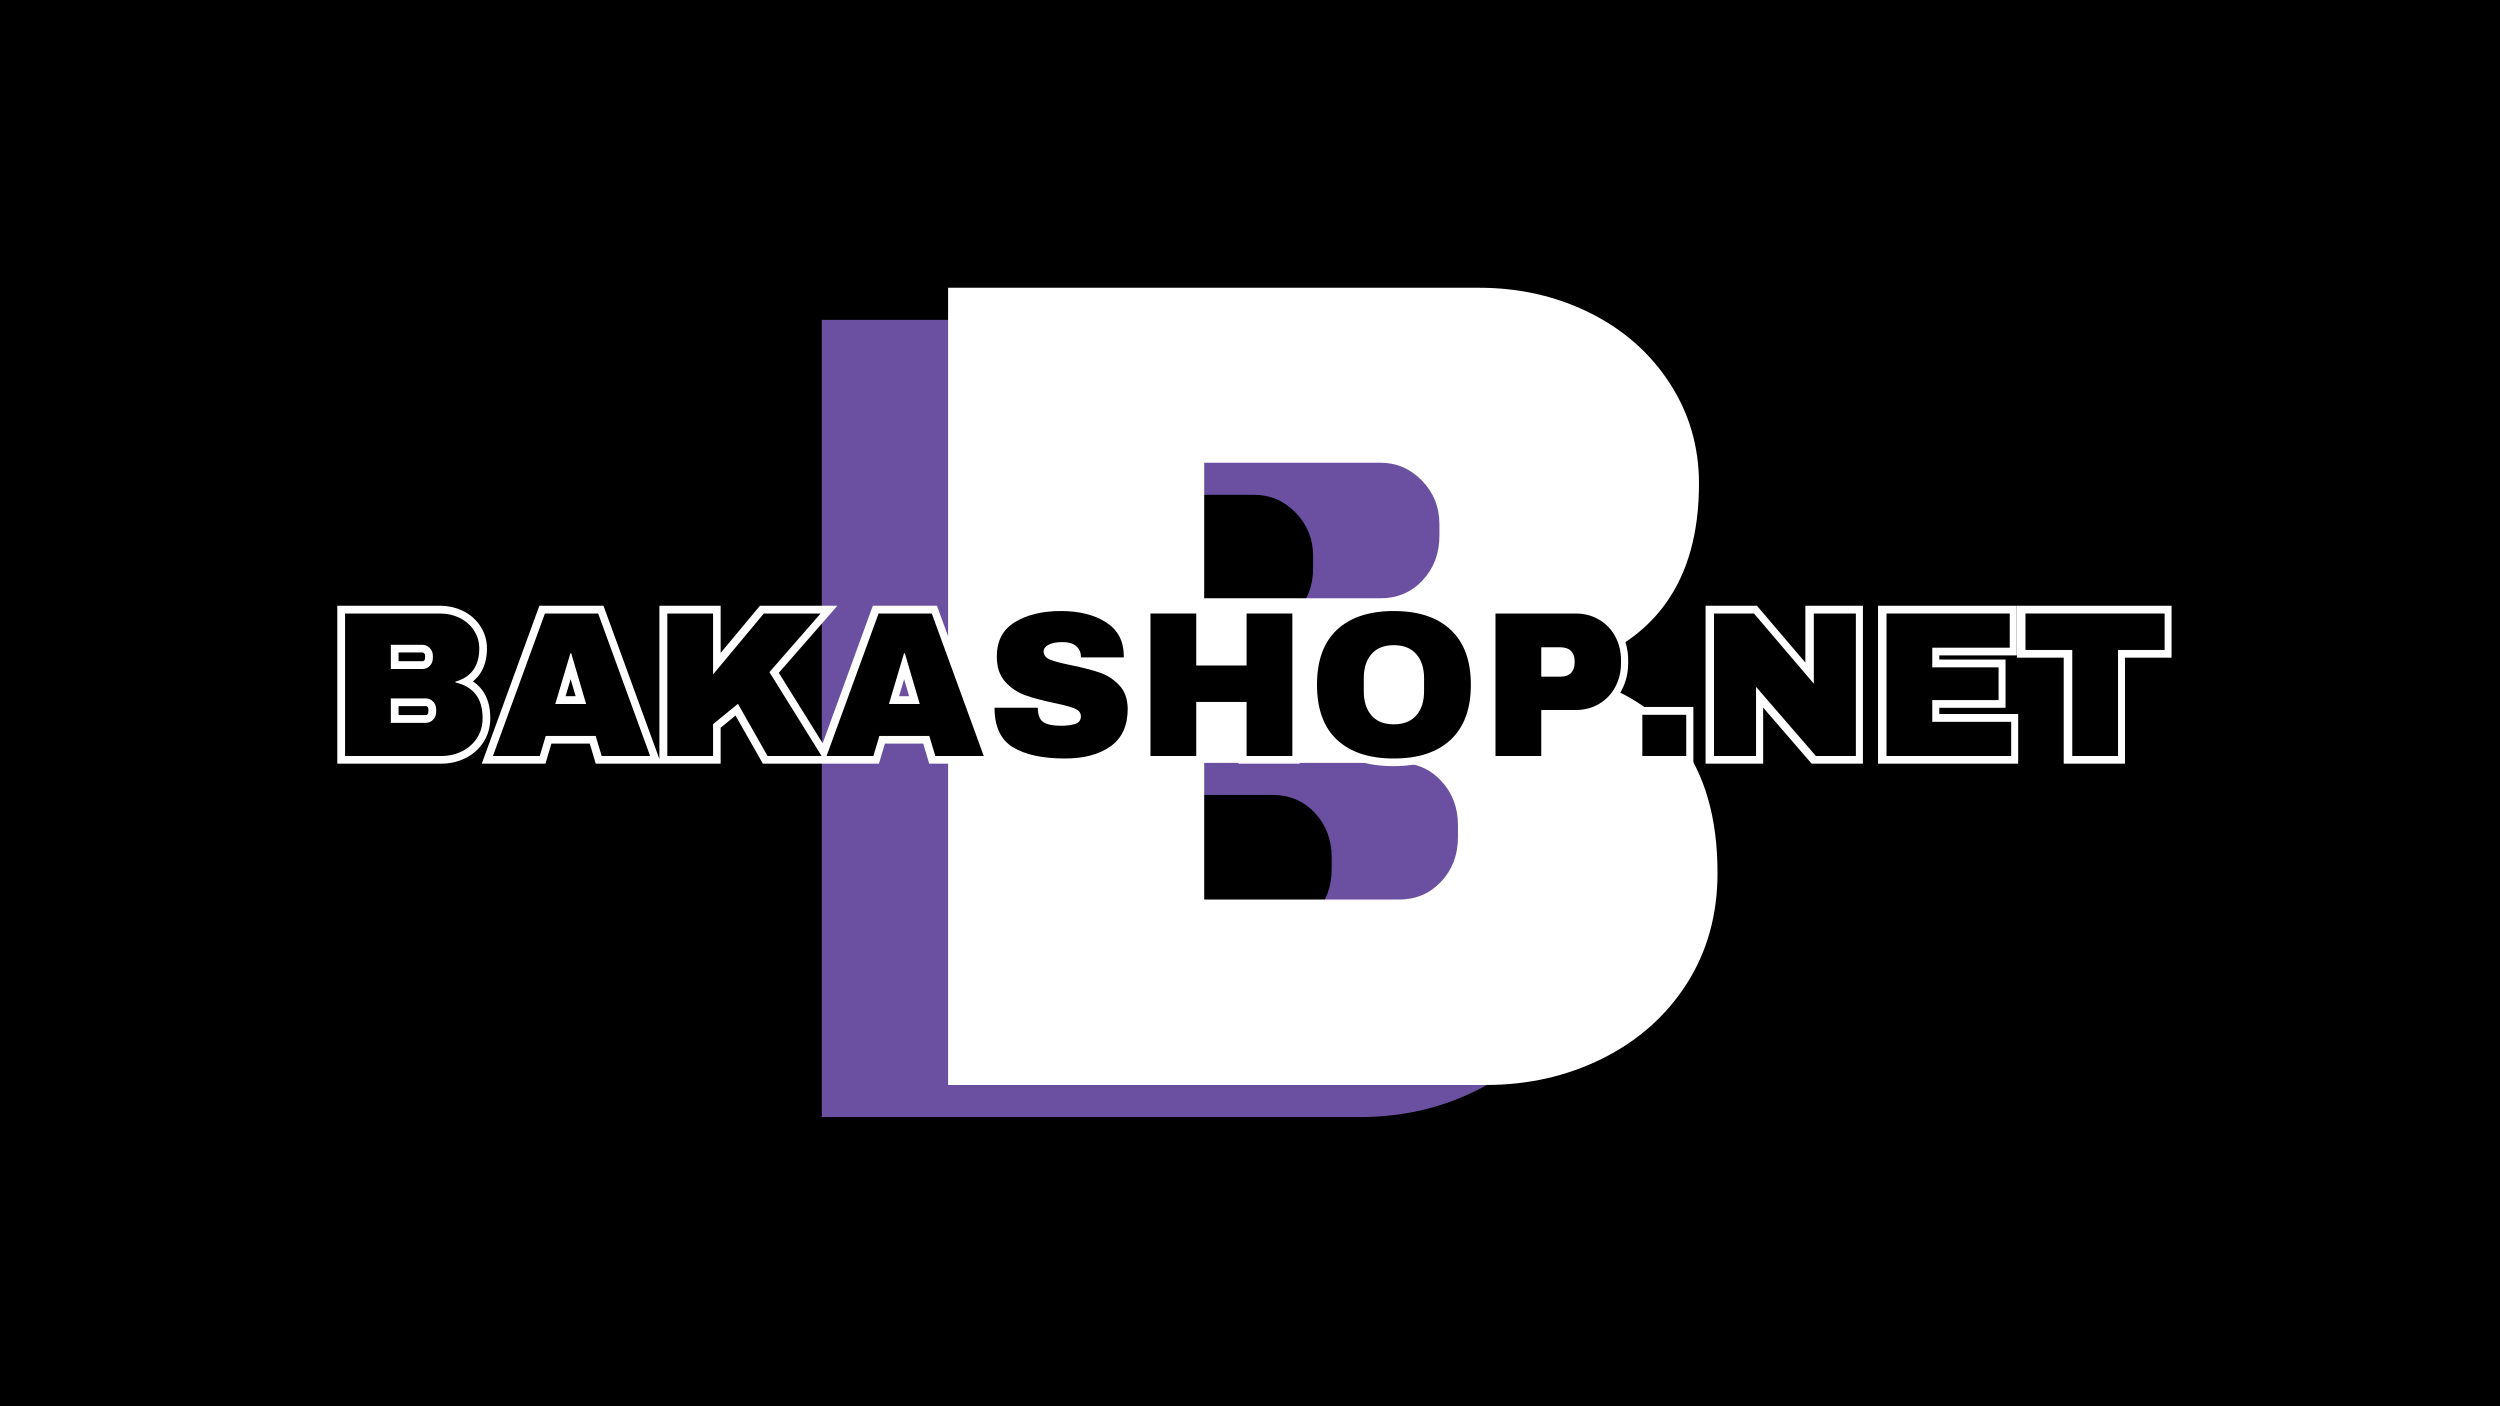 <svg version="1.0" preserveAspectRatio="xMidYMid meet" height="1080" viewBox="0 0 1440 810" zoomAndPan="magnify" width="1920" xmlns:xlink="http://www.w3.org/1999/xlink" xmlns="http://www.w3.org/2000/svg"><defs><g></g></defs><rect fill-opacity="1" height="972" y="-81" fill="#ffffff" width="1728" x="-144"></rect><rect fill-opacity="1" height="972" y="-81" fill="#000000" width="1728" x="-144"></rect><g fill-opacity="1" fill="#6b50a1"><g transform="translate(423.972, 643.435)"><g><path d="M 355.078 -459.203 C 378.223 -459.203 399.473 -454.414 418.828 -444.844 C 438.18 -435.281 453.531 -421.82 464.875 -404.469 C 476.227 -387.125 481.906 -367.77 481.906 -346.406 C 481.906 -289.895 456.316 -254.297 405.141 -239.609 L 405.141 -236.953 C 463.43 -223.598 492.578 -185.328 492.578 -122.141 C 492.578 -98.109 486.68 -76.859 474.891 -58.391 C 463.098 -39.93 446.969 -25.582 426.5 -15.344 C 406.031 -5.113 383.562 0 359.094 0 L 49.391 0 L 49.391 -459.203 Z M 196.906 -280.328 L 298.344 -280.328 C 308.133 -280.328 316.254 -283.773 322.703 -290.672 C 329.16 -297.566 332.391 -306.133 332.391 -316.375 L 332.391 -323.047 C 332.391 -332.836 329.051 -341.18 322.375 -348.078 C 315.707 -354.973 307.695 -358.422 298.344 -358.422 L 196.906 -358.422 Z M 196.906 -106.797 L 309.031 -106.797 C 318.82 -106.797 326.941 -110.242 333.391 -117.141 C 339.848 -124.035 343.078 -132.598 343.078 -142.828 L 343.078 -149.516 C 343.078 -159.742 339.848 -168.305 333.391 -175.203 C 326.941 -182.098 318.82 -185.547 309.031 -185.547 L 196.906 -185.547 Z M 196.906 -106.797"></path></g></g></g><g fill-opacity="1" fill="#ffffff"><g transform="translate(496.712, 624.947)"><g><path d="M 355.078 -459.203 C 378.223 -459.203 399.473 -454.414 418.828 -444.844 C 438.18 -435.281 453.531 -421.82 464.875 -404.469 C 476.227 -387.125 481.906 -367.77 481.906 -346.406 C 481.906 -289.895 456.316 -254.297 405.141 -239.609 L 405.141 -236.953 C 463.43 -223.598 492.578 -185.328 492.578 -122.141 C 492.578 -98.109 486.68 -76.859 474.891 -58.391 C 463.098 -39.93 446.969 -25.582 426.5 -15.344 C 406.031 -5.113 383.562 0 359.094 0 L 49.391 0 L 49.391 -459.203 Z M 196.906 -280.328 L 298.344 -280.328 C 308.133 -280.328 316.254 -283.773 322.703 -290.672 C 329.16 -297.566 332.391 -306.133 332.391 -316.375 L 332.391 -323.047 C 332.391 -332.836 329.051 -341.18 322.375 -348.078 C 315.707 -354.973 307.695 -358.422 298.344 -358.422 L 196.906 -358.422 Z M 196.906 -106.797 L 309.031 -106.797 C 318.82 -106.797 326.941 -110.242 333.391 -117.141 C 339.848 -124.035 343.078 -132.598 343.078 -142.828 L 343.078 -149.516 C 343.078 -159.742 339.848 -168.305 333.391 -175.203 C 326.941 -182.098 318.82 -185.547 309.031 -185.547 L 196.906 -185.547 Z M 196.906 -106.797"></path></g></g></g><path stroke-miterlimit="4" stroke-opacity="1" stroke-width="9.785" stroke="#ffffff" d="M 73.059 44.245 C 77.583 44.245 81.731 45.18 85.511 47.047 C 89.292 48.918 92.286 51.549 94.495 54.946 C 96.725 58.346 97.84 62.122 97.84 66.287 C 97.84 77.326 92.837 84.293 82.837 87.181 L 82.837 87.689 C 94.238 90.299 99.941 97.775 99.941 110.112 C 99.941 114.828 98.784 118.989 96.468 122.599 C 94.174 126.208 91.022 129.011 87.011 131.005 C 83.016 133 78.633 134 73.853 134 L 13.309 134 L 13.309 44.245 Z M 42.131 79.218 L 61.973 79.218 C 63.887 79.218 65.468 78.547 66.719 77.21 C 67.992 75.852 68.633 74.165 68.633 72.148 L 68.633 70.871 C 68.633 68.94 67.975 67.304 66.655 65.967 C 65.361 64.608 63.802 63.929 61.973 63.929 L 42.131 63.929 Z M 42.131 113.136 L 64.045 113.136 C 65.976 113.136 67.569 112.47 68.821 111.133 C 70.077 109.77 70.701 108.083 70.701 106.067 L 70.701 104.759 C 70.701 102.764 70.077 101.098 68.821 99.761 C 67.569 98.403 65.976 97.724 64.045 97.724 L 42.131 97.724 Z M 174.933 134 L 171.174 121.355 L 139.708 121.355 L 135.949 134 L 106.456 134 L 139.195 44.245 L 172.738 44.245 L 205.477 134 Z M 145.727 101.256 L 165.155 101.256 L 155.761 69.278 L 155.249 69.278 Z M 277.094 44.245 L 312.832 44.245 L 280.597 81.162 L 313.499 134 L 279.452 134 L 260.788 101.128 L 245.115 113.901 L 245.115 134 L 216.293 134 L 216.293 44.245 L 245.115 44.245 L 245.115 82.593 Z M 385.094 134 L 381.335 121.355 L 349.865 121.355 L 346.11 134 L 316.613 134 L 349.356 44.245 L 382.894 44.245 L 415.638 134 Z M 355.888 101.256 L 375.316 101.256 L 365.918 69.278 L 365.41 69.278 Z M 464.162 42.685 C 475.649 42.685 485.089 45.009 492.48 49.661 C 499.866 54.309 503.646 61.2 503.817 70.333 L 503.817 71.892 L 476.806 71.892 L 476.806 71.384 C 476.806 68.769 475.854 66.595 473.94 64.852 C 472.03 63.113 469.121 62.242 465.212 62.242 C 461.372 62.242 458.429 62.814 456.391 63.959 C 454.353 65.087 453.333 66.475 453.333 68.133 C 453.333 70.469 454.725 72.208 457.506 73.357 C 460.287 74.481 464.768 75.651 470.945 76.86 C 478.165 78.347 484.102 79.897 488.75 81.512 C 493.402 83.101 497.469 85.724 500.951 89.377 C 504.432 93.029 506.218 97.989 506.303 104.251 C 506.303 114.867 502.715 122.748 495.534 127.883 C 488.357 133 478.771 135.559 466.776 135.559 C 452.76 135.559 441.858 133.214 434.062 128.524 C 426.292 123.829 422.409 115.529 422.409 103.615 L 449.672 103.615 C 449.672 108.138 450.838 111.163 453.174 112.692 C 455.533 114.2 459.193 114.952 464.162 114.952 C 467.814 114.952 470.83 114.559 473.209 113.773 C 475.61 112.991 476.806 111.385 476.806 108.967 C 476.806 106.78 475.482 105.144 472.825 104.059 C 470.172 102.978 465.853 101.82 459.864 100.59 C 452.559 99.039 446.506 97.416 441.709 95.716 C 436.929 94.016 432.759 91.213 429.192 87.309 C 425.625 83.379 423.84 78.069 423.84 71.384 C 423.84 61.55 427.642 54.309 435.241 49.661 C 442.867 45.009 452.504 42.685 464.162 42.685 Z M 581.188 134 L 581.188 99.954 L 549.466 99.954 L 549.466 134 L 520.639 134 L 520.639 44.245 L 549.466 44.245 L 549.466 76.988 L 581.188 76.988 L 581.188 44.245 L 610.01 44.245 L 610.01 134 Z M 673.93 42.685 C 689.407 42.685 701.363 46.645 709.792 54.565 C 718.246 62.464 722.47 73.981 722.47 89.124 C 722.47 104.264 718.246 115.793 709.792 123.713 C 701.363 131.612 689.407 135.559 673.93 135.559 C 658.449 135.559 646.505 131.633 638.098 123.778 C 629.712 115.9 625.517 104.345 625.517 89.124 C 625.517 73.9 629.712 62.357 638.098 54.501 C 646.505 46.624 658.449 42.685 673.93 42.685 Z M 673.93 64.215 C 667.748 64.215 663.045 66.082 659.82 69.82 C 656.612 73.558 655.01 78.603 655.01 84.951 L 655.01 93.294 C 655.01 99.642 656.612 104.687 659.82 108.425 C 663.045 112.162 667.748 114.029 673.93 114.029 C 680.107 114.029 684.823 112.162 688.069 108.425 C 691.342 104.687 692.978 99.642 692.978 93.294 L 692.978 84.951 C 692.978 78.603 691.342 73.558 688.069 69.82 C 684.823 66.082 680.107 64.215 673.93 64.215 Z M 788.329 44.245 C 793.891 44.245 798.851 45.53 803.204 48.098 C 807.557 50.669 810.944 54.194 813.366 58.675 C 815.806 63.152 817.027 68.175 817.027 73.737 L 817.027 75.425 C 817.027 80.991 815.806 86.032 813.366 90.556 C 810.944 95.079 807.557 98.625 803.204 101.192 C 798.851 103.764 793.891 105.05 788.329 105.05 L 766.799 105.05 L 766.799 134 L 737.973 134 L 737.973 44.245 Z M 766.799 84.028 L 778.679 84.028 C 781.716 84.028 783.998 83.251 785.527 81.7 C 787.056 80.128 787.821 77.996 787.821 75.301 L 787.821 74.25 C 787.821 71.465 787.056 69.32 785.527 67.817 C 783.998 66.287 781.716 65.523 778.679 65.523 L 766.799 65.523 Z M 830.475 134 L 830.475 108.04 L 858.118 108.04 L 858.118 134 Z M 939.783 134 L 902.101 90.427 L 902.101 134 L 875.603 134 L 875.603 44.245 L 900.798 44.245 L 938.475 88.454 L 938.475 44.245 L 964.974 44.245 L 964.974 134 Z M 984.269 44.245 L 1061.888 44.245 L 1061.888 65.775 L 1013.096 65.775 L 1013.096 78.167 L 1054.849 78.167 L 1054.849 98.775 L 1013.096 98.775 L 1013.096 112.47 L 1062.811 112.47 L 1062.811 134 L 984.269 134 Z M 1130.118 67.21 L 1130.118 134 L 1101.292 134 L 1101.292 67.21 L 1071.799 67.21 L 1071.799 44.245 L 1159.483 44.245 L 1159.483 67.21 Z M 1130.118 67.21" stroke-linejoin="miter" fill="none" transform="matrix(0.914, 0, 0, 0.914, 186.588, 312.925)" stroke-linecap="butt"></path><g fill-opacity="1" fill="#000000"><g transform="translate(189.931, 435.457)"><g><path d="M 63.469 -82.078 C 67.602 -82.078 71.398 -81.223 74.859 -79.516 C 78.316 -77.805 81.055 -75.398 83.078 -72.297 C 85.109 -69.191 86.125 -65.734 86.125 -61.922 C 86.125 -51.816 81.551 -45.453 72.406 -42.828 L 72.406 -42.344 C 82.832 -39.957 88.047 -33.117 88.047 -21.828 C 88.047 -17.535 86.988 -13.738 84.875 -10.438 C 82.77 -7.133 79.891 -4.566 76.234 -2.734 C 72.578 -0.91 68.562 0 64.188 0 L 8.828 0 L 8.828 -82.078 Z M 35.188 -50.109 L 53.328 -50.109 C 55.078 -50.109 56.523 -50.723 57.672 -51.953 C 58.828 -53.18 59.406 -54.711 59.406 -56.547 L 59.406 -57.734 C 59.406 -59.484 58.805 -60.973 57.609 -62.203 C 56.422 -63.441 54.992 -64.062 53.328 -64.062 L 35.188 -64.062 Z M 35.188 -19.094 L 55.234 -19.094 C 56.984 -19.094 58.43 -19.707 59.578 -20.938 C 60.734 -22.164 61.312 -23.695 61.312 -25.531 L 61.312 -26.719 C 61.312 -28.551 60.734 -30.082 59.578 -31.312 C 58.43 -32.551 56.984 -33.172 55.234 -33.172 L 35.188 -33.172 Z M 35.188 -19.094"></path></g></g></g><g fill-opacity="1" fill="#000000"><g transform="translate(282.738, 435.457)"><g><path d="M 63.828 0 L 60.359 -11.578 L 31.609 -11.578 L 28.156 0 L 1.188 0 L 31.141 -82.078 L 61.797 -82.078 L 91.734 0 Z M 37.094 -29.938 L 54.875 -29.938 L 46.281 -59.172 L 45.812 -59.172 Z M 37.094 -29.938"></path></g></g></g><g fill-opacity="1" fill="#000000"><g transform="translate(375.545, 435.457)"><g><path d="M 64.422 -82.078 L 97.109 -82.078 L 67.641 -48.312 L 97.703 0 L 66.562 0 L 49.516 -30.062 L 35.188 -18.375 L 35.188 0 L 8.828 0 L 8.828 -82.078 L 35.188 -82.078 L 35.188 -47 Z M 64.422 -82.078"></path></g></g></g><g fill-opacity="1" fill="#000000"><g transform="translate(474.913, 435.457)"><g><path d="M 63.828 0 L 60.359 -11.578 L 31.609 -11.578 L 28.156 0 L 1.188 0 L 31.141 -82.078 L 61.797 -82.078 L 91.734 0 Z M 37.094 -29.938 L 54.875 -29.938 L 46.281 -59.172 L 45.812 -59.172 Z M 37.094 -29.938"></path></g></g></g><g fill-opacity="1" fill="#000000"><g transform="translate(567.72, 435.457)"><g><path d="M 43.312 -83.5 C 53.801 -83.5 62.426 -81.375 69.188 -77.125 C 75.945 -72.875 79.41 -66.57 79.578 -58.219 L 79.578 -56.781 L 54.875 -56.781 L 54.875 -57.266 C 54.875 -59.648 54 -61.633 52.25 -63.219 C 50.5 -64.812 47.836 -65.609 44.266 -65.609 C 40.766 -65.609 38.078 -65.094 36.203 -64.062 C 34.336 -63.031 33.406 -61.758 33.406 -60.25 C 33.406 -58.102 34.676 -56.508 37.219 -55.469 C 39.758 -54.438 43.859 -53.363 49.516 -52.25 C 56.109 -50.895 61.531 -49.484 65.781 -48.016 C 70.039 -46.547 73.758 -44.141 76.938 -40.797 C 80.125 -37.453 81.758 -32.922 81.844 -27.203 C 81.844 -17.492 78.562 -10.289 72 -5.594 C 65.438 -0.906 56.664 1.438 45.688 1.438 C 32.883 1.438 22.922 -0.707 15.797 -5 C 8.68 -9.301 5.125 -16.898 5.125 -27.797 L 30.062 -27.797 C 30.062 -23.66 31.133 -20.895 33.281 -19.5 C 35.426 -18.113 38.77 -17.422 43.312 -17.422 C 46.645 -17.422 49.406 -17.773 51.594 -18.484 C 53.781 -19.203 54.875 -20.676 54.875 -22.906 C 54.875 -24.895 53.66 -26.383 51.234 -27.375 C 48.805 -28.375 44.852 -29.43 39.375 -30.547 C 32.688 -31.973 27.156 -33.461 22.781 -35.016 C 18.406 -36.566 14.586 -39.129 11.328 -42.703 C 8.066 -46.285 6.438 -51.141 6.438 -57.266 C 6.438 -66.254 9.914 -72.875 16.875 -77.125 C 23.832 -81.375 32.645 -83.5 43.312 -83.5 Z M 43.312 -83.5"></path></g></g></g><g fill-opacity="1" fill="#000000"><g transform="translate(653.847, 435.457)"><g><path d="M 64.188 0 L 64.188 -31.141 L 35.188 -31.141 L 35.188 0 L 8.828 0 L 8.828 -82.078 L 35.188 -82.078 L 35.188 -52.125 L 64.188 -52.125 L 64.188 -82.078 L 90.547 -82.078 L 90.547 0 Z M 64.188 0"></path></g></g></g><g fill-opacity="1" fill="#000000"><g transform="translate(753.215, 435.457)"><g><path d="M 49.625 -83.5 C 63.781 -83.5 74.711 -79.879 82.422 -72.641 C 90.141 -65.41 94 -54.875 94 -41.031 C 94 -27.195 90.141 -16.66 82.422 -9.422 C 74.711 -2.18 63.781 1.438 49.625 1.438 C 35.469 1.438 24.551 -2.16 16.875 -9.359 C 9.207 -16.555 5.375 -27.113 5.375 -41.031 C 5.375 -54.957 9.207 -65.516 16.875 -72.703 C 24.551 -79.898 35.469 -83.5 49.625 -83.5 Z M 49.625 -63.828 C 43.977 -63.828 39.68 -62.113 36.734 -58.688 C 33.797 -55.27 32.328 -50.66 32.328 -44.859 L 32.328 -37.219 C 32.328 -31.414 33.797 -26.801 36.734 -23.375 C 39.68 -19.957 43.977 -18.25 49.625 -18.25 C 55.27 -18.25 59.582 -19.957 62.562 -23.375 C 65.551 -26.801 67.047 -31.414 67.047 -37.219 L 67.047 -44.859 C 67.047 -50.66 65.551 -55.27 62.562 -58.688 C 59.582 -62.113 55.27 -63.828 49.625 -63.828 Z M 49.625 -63.828"></path></g></g></g><g fill-opacity="1" fill="#000000"><g transform="translate(852.582, 435.457)"><g><path d="M 54.875 -82.078 C 59.969 -82.078 64.5 -80.898 68.469 -78.547 C 72.445 -76.203 75.551 -72.984 77.781 -68.891 C 80.008 -64.797 81.125 -60.203 81.125 -55.109 L 81.125 -53.562 C 81.125 -48.469 80.008 -43.852 77.781 -39.719 C 75.551 -35.582 72.445 -32.344 68.469 -30 C 64.5 -27.656 59.969 -26.484 54.875 -26.484 L 35.188 -26.484 L 35.188 0 L 8.828 0 L 8.828 -82.078 Z M 35.188 -45.688 L 46.047 -45.688 C 48.828 -45.688 50.914 -46.398 52.312 -47.828 C 53.707 -49.266 54.406 -51.219 54.406 -53.688 L 54.406 -54.641 C 54.406 -57.18 53.707 -59.145 52.312 -60.531 C 50.914 -61.926 48.828 -62.625 46.047 -62.625 L 35.188 -62.625 Z M 35.188 -45.688"></path></g></g></g><g fill-opacity="1" fill="#000000"><g transform="translate(938.709, 435.457)"><g><path d="M 7.281 0 L 7.281 -23.734 L 32.562 -23.734 L 32.562 0 Z M 7.281 0"></path></g></g></g><g fill-opacity="1" fill="#000000"><g transform="translate(978.432, 435.457)"><g><path d="M 67.516 0 L 33.047 -39.844 L 33.047 0 L 8.828 0 L 8.828 -82.078 L 31.859 -82.078 L 66.328 -41.641 L 66.328 -82.078 L 90.547 -82.078 L 90.547 0 Z M 67.516 0"></path></g></g></g><g fill-opacity="1" fill="#000000"><g transform="translate(1077.8, 435.457)"><g><path d="M 8.828 -82.078 L 79.812 -82.078 L 79.812 -62.391 L 35.188 -62.391 L 35.188 -51.062 L 73.375 -51.062 L 73.375 -32.203 L 35.188 -32.203 L 35.188 -19.688 L 80.641 -19.688 L 80.641 0 L 8.828 0 Z M 8.828 -82.078"></path></g></g></g><g fill-opacity="1" fill="#000000"><g transform="translate(1163.927, 435.457)"><g><path d="M 56.062 -61.078 L 56.062 0 L 29.703 0 L 29.703 -61.078 L 2.75 -61.078 L 2.75 -82.078 L 82.906 -82.078 L 82.906 -61.078 Z M 56.062 -61.078"></path></g></g></g></svg>